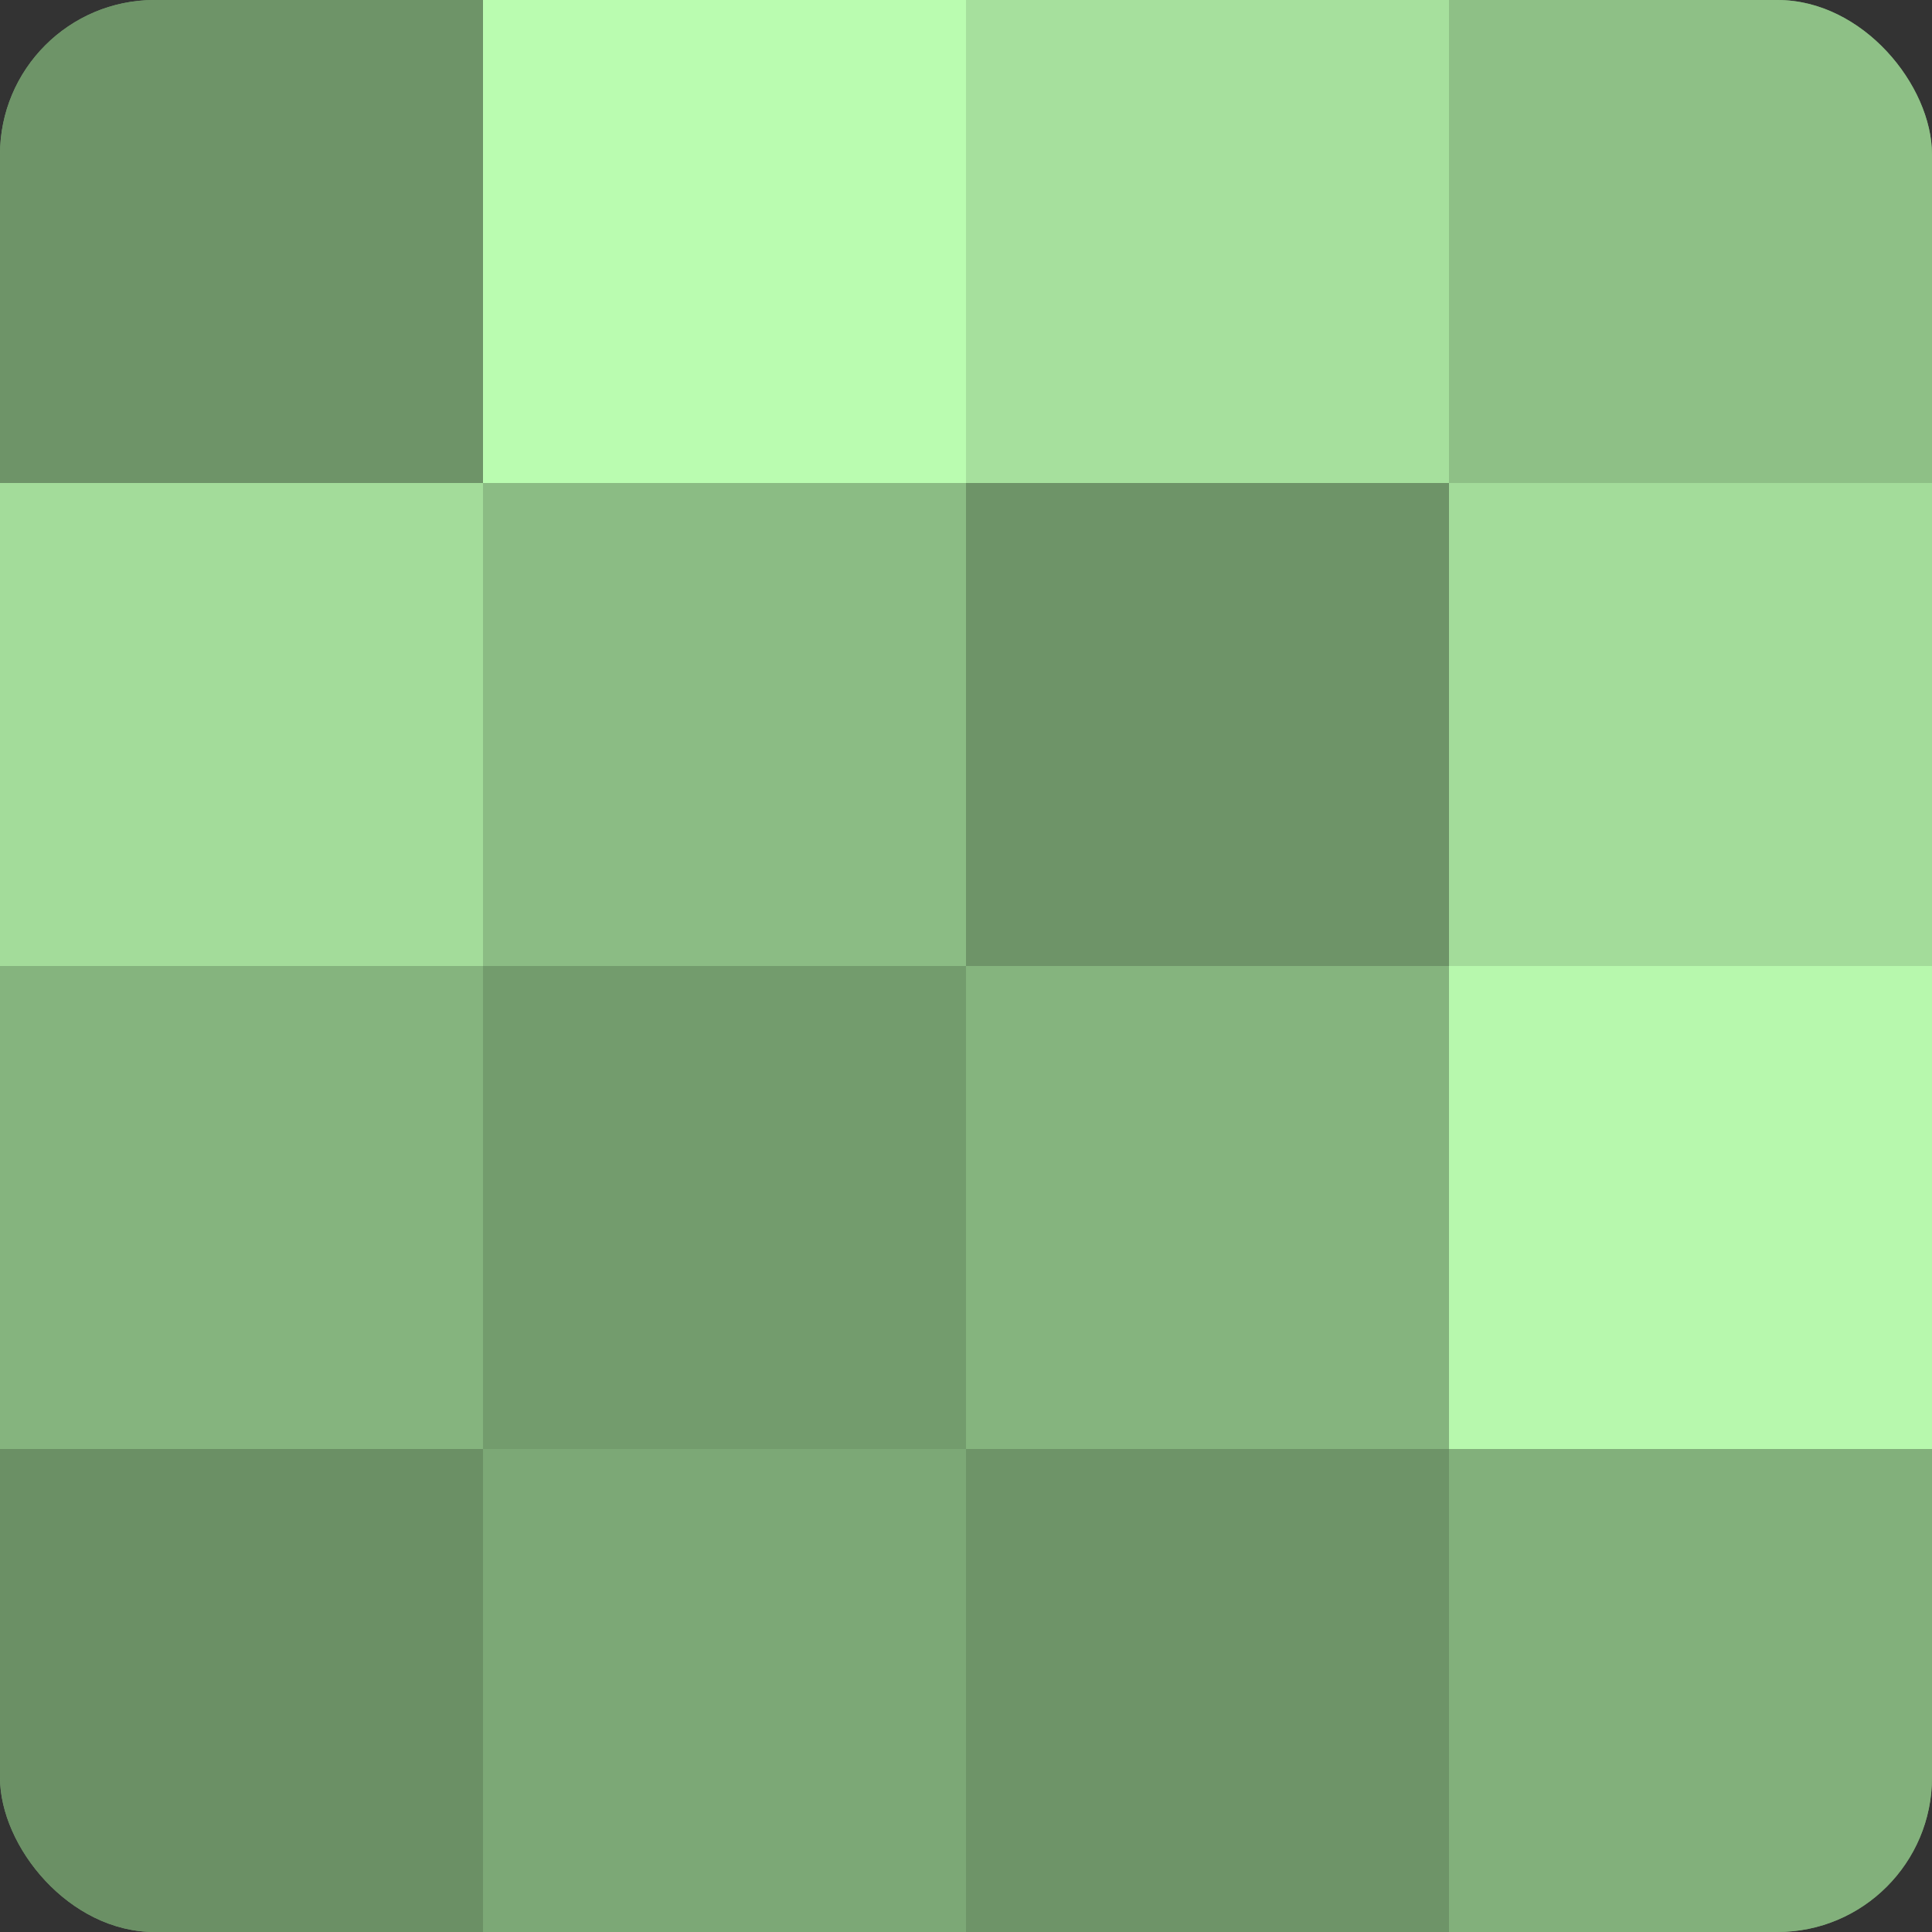 <?xml version="1.0" encoding="UTF-8"?>
<svg xmlns="http://www.w3.org/2000/svg" width="60" height="60" viewBox="0 0 100 100" preserveAspectRatio="xMidYMid meet"><rect x="0" y="0" width="100" height="100" fill="#333333" stroke="none"/><defs><clipPath id="c" width="100" height="100"><rect width="100" height="100" rx="8" ry="8"/></clipPath></defs><g clip-path="url(#c)"><rect width="100" height="100" fill="#76a070"/><rect width="25" height="25" fill="#6e9468"/><rect y="25" width="25" height="25" fill="#a3dc9a"/><rect y="50" width="25" height="25" fill="#85b47e"/><rect y="75" width="25" height="25" fill="#6b9065"/><rect x="25" width="25" height="25" fill="#bafcb0"/><rect x="25" y="25" width="25" height="25" fill="#8bbc84"/><rect x="25" y="50" width="25" height="25" fill="#739c6d"/><rect x="25" y="75" width="25" height="25" fill="#7ca876"/><rect x="50" width="25" height="25" fill="#a6e09d"/><rect x="50" y="25" width="25" height="25" fill="#6e9468"/><rect x="50" y="50" width="25" height="25" fill="#85b47e"/><rect x="50" y="75" width="25" height="25" fill="#6e9468"/><rect x="75" width="25" height="25" fill="#8ec086"/><rect x="75" y="25" width="25" height="25" fill="#a3dc9a"/><rect x="75" y="50" width="25" height="25" fill="#b7f8ad"/><rect x="75" y="75" width="25" height="25" fill="#82b07b"/></g></svg>
